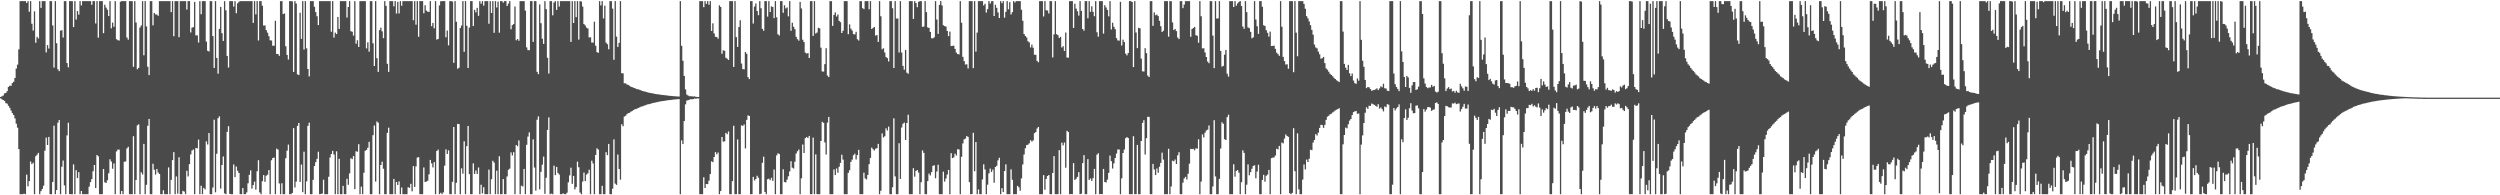 <?xml version="1.0" encoding="UTF-8"?>
<svg xmlns="http://www.w3.org/2000/svg" width="1920" height="150">
  <path d="M0 74.499h1v1.000H0zM1 73.918h1v2.348H1zM2 73.373h1v3.461H2zM3 71.720h1v5.808H3zM4 71.372h1v7.819H4zM5 70.035h1v9.604H5zM6 66.764h1v14.475H6zM7 65.833h1v16.949H7zM8 65.913h1v18.996H8zM9 63.818h1v23.055H9zM10 62.790h1v25.566H10zM11 59.911h1v31.021H11zM12 52.669h1v42.327H12zM13 49.683h1v48.369H13zM14 37.907h1v76.591H14zM15 0.859h1v148.283H15zM16 0.859h1v148.283H16zM17 0.859h1v148.283H17zM18 0.859h1v147.857H18zM19 0.859h1v148.283H19zM20 2.262h1v131.893H20zM21 0.859h1v142.257H21zM22 8.987h1v130.084H22zM23 0.859h1v123.188H23zM24 18.230h1v107.833H24zM25 23.425h1v101.551H25zM26 8.708h1v140.433H26zM27 32.833h1v87.148H27zM28 28.337h1v90.468H28zM29 29.584h1v87.830H29zM30 0.859h1v148.283H30zM31 6.036h1v140.765H31zM32 0.859h1v144.235H32zM33 0.859h1v141.751H33zM34 0.859h1v114.852H34zM35 40.233h1v65.459H35zM36 34.649h1v76.693H36zM37 37.258h1v67.891H37zM38 0.859h1v148.283H38zM39 0.859h1v148.283H39zM40 19.570h1v120.175H40zM41 51.913h1v44.588H41zM42 0.859h1v148.283H42zM43 33.181h1v112.808H43zM44 53.175h1v41.047H44zM45 54.625h1v37.577H45zM46 23.563h1v125.578H46zM47 23.204h1v104.829H47zM48 28.818h1v94.453H48zM49 0.859h1v141.543H49zM50 0.859h1v148.283H50zM51 48.423h1v55.543H51zM52 51.694h1v42.554H52zM53 0.859h1v148.224H53zM54 0.859h1v148.281H54zM55 0.862h1v148.280H55zM56 20.793h1v105.441H56zM57 0.859h1v148.283H57zM58 15.022h1v115.681H58zM59 8.516h1v128.287H59zM60 11.260h1v120.956H60zM61 0.859h1v148.283H61zM62 4.203h1v142.542H62zM63 0.859h1v148.283H63zM64 0.859h1v148.283H64zM65 0.859h1v148.283H65zM66 0.859h1v148.283H66zM67 0.859h1v148.283H67zM68 0.859h1v142.527H68zM69 0.859h1v139.077H69zM70 3.701h1v133.895H70zM71 0.859h1v130.676H71zM72 0.859h1v125.855H72zM73 18.030h1v126.380H73zM74 0.859h1v118.192H74zM75 28.917h1v91.164H75zM76 0.859h1v148.283H76zM77 0.859h1v148.283H77zM78 0.861h1v148.280H78zM79 25.499h1v104.275H79zM80 3.624h1v136.395H80zM81 5.836h1v134.672H81zM82 7.458h1v130.987H82zM83 12.355h1v120.732H83zM84 0.859h1v121.443H84zM85 21.734h1v102.392H85zM86 17.358h1v112.225H86zM87 20.551h1v105.001H87zM88 0.859h1v148.283H88zM89 30.117h1v86.180H89zM90 30.873h1v84.014H90zM91 31.115h1v83.762H91zM92 1.307h1v147.835H92zM93 0.859h1v145.837H93zM94 0.859h1v148.283H94zM95 0.859h1v123.344H95zM96 0.859h1v123.122H96zM97 28.812h1v85.233H97zM98 30.483h1v82.270H98zM99 0.859h1v148.283H99zM100 0.859h1v148.283H100zM101 0.903h1v148.238H101zM102 51.314h1v53.282H102zM103 0.859h1v148.283H103zM104 17.312h1v120.905H104zM105 53.198h1v43.052H105zM106 52.100h1v43.411H106zM107 21.147h1v127.994H107zM108 19.582h1v112.784H108zM109 0.859h1v133.125H109zM110 42.440h1v68.075H110zM111 0.859h1v148.283H111zM112 20.258h1v121.693H112zM113 51.234h1v45.373H113zM114 57.680h1v33.650H114zM115 0.859h1v148.283H115zM116 0.859h1v148.283H116zM117 19.436h1v106.296H117zM118 9.916h1v120.435H118zM119 11.097h1v122.931H119zM120 11.168h1v118.602H120zM121 12.123h1v120.357H121zM122 0.859h1v132.780H122zM123 0.859h1v148.283H123zM124 0.859h1v148.283H124zM125 0.859h1v145.286H125zM126 0.859h1v148.283H126zM127 0.859h1v148.283H127zM128 0.859h1v148.283H128zM129 0.859h1v127.722H129zM130 0.859h1v148.283H130zM131 9.310h1v128.820H131zM132 0.859h1v122.104H132zM133 27.816h1v89.027H133zM134 0.859h1v148.283H134zM135 0.859h1v134.658H135zM136 0.859h1v147.896H136zM137 28.571h1v92.232H137zM138 0.859h1v148.283H138zM139 0.859h1v148.283H139zM140 0.859h1v145.739H140zM141 0.859h1v146.301H141zM142 0.859h1v148.283H142zM143 7.322h1v123.871H143zM144 0.859h1v134.663H144zM145 0.859h1v125.187H145zM146 24.953h1v93.617H146zM147 21.263h1v94.291H147zM148 20.859h1v93.979H148zM149 1.488h1v147.653H149zM150 27.204h1v86.408H150zM151 27.111h1v86.860H151zM152 32.645h1v74.562H152zM153 0.859h1v148.283H153zM154 10.932h1v131.714H154zM155 0.859h1v148.283H155zM156 0.859h1v143.409H156zM157 0.859h1v144.566H157zM158 31.936h1v76.663H158zM159 39.029h1v71.895H159zM160 39.502h1v62.690H160zM161 0.859h1v148.283H161zM162 0.859h1v148.283H162zM163 27.679h1v116.333H163zM164 52.190h1v39.781H164zM165 0.859h1v146.853H165zM166 44.484h1v73.587H166zM167 56.595h1v34.167H167zM168 22.175h1v67.166H168zM169 5.295h1v139.533H169zM170 25.513h1v101.198H170zM171 31.462h1v88.683H171zM172 0.859h1v147.693H172zM173 7.943h1v141.199H173zM174 42.936h1v58.329H174zM175 51.842h1v45.086H175zM176 0.859h1v148.041H176zM177 0.859h1v148.283H177zM178 0.859h1v148.283H178zM179 5.075h1v121.222H179zM180 0.859h1v135.195H180zM181 10.142h1v117.756H181zM182 2.543h1v128.596H182zM183 1.389h1v131.458H183zM184 0.859h1v148.283H184zM185 0.859h1v148.283H185zM186 0.859h1v143.556H186zM187 0.859h1v148.283H187zM188 0.859h1v148.283H188zM189 0.859h1v146.889H189zM190 0.859h1v139.933H190zM191 0.859h1v133.373H191zM192 0.859h1v129.974H192zM193 0.859h1v144.035H193zM194 17.564h1v124.571H194zM195 0.859h1v138.617H195zM196 10.997h1v134.620H196zM197 0.859h1v130.699H197zM198 31.093h1v91.929H198zM199 0.859h1v146.906H199zM200 0.859h1v148.283H200zM201 4.381h1v134.773H201zM202 19.599h1v114.827H202zM203 19.578h1v120.030H203zM204 23.133h1v111.820H204zM205 25.068h1v109.066H205zM206 27.818h1v102.805H206zM207 30.946h1v118.195H207zM208 31.142h1v91.966H208zM209 35.131h1v86.220H209zM210 35.099h1v85.927H210zM211 15.968h1v133.173H211zM212 41.440h1v72.733H212zM213 41.477h1v73.391H213zM214 42.839h1v98.046H214zM215 0.859h1v148.283H215zM216 0.859h1v139.875H216zM217 10.819h1v138.322H217zM218 10.320h1v138.821H218zM219 35.549h1v85.960H219zM220 42.204h1v73.506H220zM221 45.721h1v65.319H221zM222 0.859h1v148.283H222zM223 0.859h1v148.283H223zM224 1.079h1v147.078H224zM225 55.238h1v43.144H225zM226 0.859h1v143.113H226zM227 2.709h1v136.778H227zM228 57.069h1v39.639H228zM229 57.626h1v36.791H229zM230 9.766h1v129.937H230zM231 29.838h1v96.537H231zM232 0.859h1v146.766H232zM233 38.058h1v78.413H233zM234 0.859h1v148.283H234zM235 37.128h1v102.201H235zM236 52.979h1v43.685H236zM237 58.692h1v35.513H237zM238 0.859h1v148.283H238zM239 0.859h1v148.283H239zM240 0.859h1v137.276H240zM241 5.176h1v122.357H241zM242 9.329h1v115.264H242zM243 12.480h1v109.555H243zM244 19.234h1v97.279H244zM245 0.859h1v148.283H245zM246 0.859h1v148.071H246zM247 0.859h1v147.839H247zM248 0.859h1v137.199H248zM249 0.859h1v148.283H249zM250 0.859h1v148.283H250zM251 0.859h1v148.283H251zM252 0.859h1v134.893H252zM253 0.859h1v120.091H253zM254 24.364h1v93.896H254zM255 0.859h1v115.020H255zM256 28.853h1v89.811H256zM257 25.013h1v124.129H257zM258 26.173h1v90.030H258zM259 13.022h1v136.119H259zM260 22.206h1v99.771H260zM261 0.859h1v148.283H261zM262 0.859h1v148.283H262zM263 0.859h1v141.893H263zM264 0.859h1v148.283H264zM265 0.859h1v148.283H265zM266 13.467h1v123.853H266zM267 5.361h1v136.582H267zM268 0.859h1v132.301H268zM269 23.957h1v97.611H269zM270 24.379h1v97.843H270zM271 27.322h1v92.542H271zM272 0.859h1v144.370H272zM273 33.564h1v82.610H273zM274 30.943h1v85.613H274zM275 36.063h1v74.689H275zM276 0.859h1v148.283H276zM277 0.859h1v142.490H277zM278 0.859h1v148.283H278zM279 0.859h1v131.778H279zM280 0.859h1v114.967H280zM281 37.189h1v77.933H281zM282 32.509h1v80.967H282zM283 39.679h1v69.262H283zM284 0.859h1v148.283H284zM285 0.859h1v148.283H285zM286 33.235h1v70.585H286zM287 50.709h1v45.678H287zM288 0.859h1v138.631H288zM289 44.703h1v48.565H289zM290 55.201h1v39.038H290zM291 23.128h1v126.014H291zM292 21.240h1v105.482H292zM293 24.073h1v100.080H293zM294 29.306h1v100.265H294zM295 0.859h1v148.283H295zM296 4.522h1v144.619H296zM297 48.990h1v53.072H297zM298 55.171h1v42.897H298zM299 0.859h1v148.283H299zM300 0.859h1v148.283H300zM301 0.859h1v148.283H301zM302 4.855h1v132.571H302zM303 0.859h1v148.283H303zM304 10.396h1v129.347H304zM305 1.360h1v140.683H305zM306 10.325h1v128.996H306zM307 0.859h1v148.283H307zM308 4.394h1v139.638H308zM309 0.859h1v148.283H309zM310 0.859h1v148.283H310zM311 0.859h1v148.283H311zM312 0.859h1v148.283H312zM313 0.859h1v142.918H313zM314 0.859h1v143.439H314zM315 0.859h1v140.292H315zM316 0.859h1v146.108H316zM317 15.529h1v112.012H317zM318 0.859h1v142.726H318zM319 18.949h1v108.838H319zM320 0.859h1v120.168H320zM321 28.283h1v92.391H321zM322 0.859h1v148.283H322zM323 0.859h1v148.283H323zM324 0.859h1v148.283H324zM325 10.167h1v118.458H325zM326 4.036h1v135.726H326zM327 8.167h1v131.267H327zM328 8.957h1v129.865H328zM329 9.130h1v124.780H329zM330 0.859h1v121.978H330zM331 20.124h1v105.362H331zM332 17.601h1v110.952H332zM333 21.744h1v102.756H333zM334 0.859h1v148.283H334zM335 30.421h1v85.550H335zM336 29.895h1v84.999H336zM337 4.152h1v144.990H337zM338 0.966h1v147.116H338zM339 0.859h1v148.283H339zM340 0.859h1v146.892H340zM341 0.859h1v126.396H341zM342 28.615h1v86.057H342zM343 23.425h1v94.819H343zM344 34.803h1v80.639H344zM345 0.859h1v148.283H345zM346 0.859h1v148.283H346zM347 1.162h1v138.525H347zM348 48.256h1v49.283H348zM349 0.859h1v148.283H349zM350 16.676h1v123.646H350zM351 52.783h1v42.366H351zM352 52.043h1v43.295H352zM353 21.542h1v127.600H353zM354 19.602h1v109.677H354zM355 0.859h1v132.537H355zM356 39.783h1v68.734H356zM357 0.859h1v148.283H357zM358 19.815h1v92.396H358zM359 52.227h1v44.551H359zM360 21.170h1v112.588H360zM361 0.859h1v148.283H361zM362 0.859h1v148.283H362zM363 20.011h1v105.471H363zM364 7.522h1v126.035H364zM365 9.489h1v121.438H365zM366 6.025h1v127.537H366zM367 12.110h1v116.505H367zM368 0.859h1v148.283H368zM369 2.881h1v139.001H369zM370 0.859h1v147.674H370zM371 4.349h1v139.459H371zM372 0.859h1v148.283H372zM373 0.859h1v148.283H373zM374 0.859h1v148.283H374zM375 18.250h1v112.002H375zM376 0.859h1v148.283H376zM377 9.963h1v127.644H377zM378 0.859h1v122.592H378zM379 25.171h1v99.689H379zM380 0.859h1v148.283H380zM381 5.752h1v125.310H381zM382 1.255h1v147.886H382zM383 25.077h1v94.943H383zM384 0.859h1v148.283H384zM385 0.859h1v148.283H385zM386 1.973h1v135.573H386zM387 0.859h1v148.283H387zM388 0.859h1v148.283H388zM389 4.622h1v130.910H389zM390 2.762h1v127.658H390zM391 0.859h1v128.644H391zM392 22.485h1v94.551H392zM393 19.307h1v100.111H393zM394 18.466h1v98.405H394zM395 4.963h1v144.178H395zM396 30.911h1v80.521H396zM397 29.958h1v82.313H397zM398 31.260h1v76.580H398zM399 0.859h1v148.283H399zM400 0.859h1v141.755H400zM401 0.859h1v142.336H401zM402 0.859h1v128.884H402zM403 8.118h1v141.024H403zM404 36.415h1v74.805H404zM405 38.484h1v66.447H405zM406 38.560h1v63.145H406zM407 0.859h1v148.283H407zM408 0.859h1v148.283H408zM409 32.162h1v74.912H409zM410 0.859h1v127.798H410zM411 0.859h1v145.532H411zM412 55.144h1v36.812H412zM413 56.919h1v32.475H413zM414 3.365h1v142.061H414zM415 17.836h1v114.109H415zM416 29.749h1v96.728H416zM417 33.679h1v86.611H417zM418 0.859h1v147.978H418zM419 6.996h1v129.521H419zM420 44.371h1v55.405H420zM421 56.492h1v33.683H421zM422 0.859h1v148.283H422zM423 0.859h1v147.809H423zM424 11.779h1v137.363H424zM425 1.926h1v125.320H425zM426 0.859h1v133.626H426zM427 7.597h1v120.631H427zM428 0.859h1v131.948H428zM429 5.080h1v128.990H429zM430 0.859h1v148.283H430zM431 0.859h1v148.283H431zM432 0.859h1v147.611H432zM433 0.859h1v148.227H433zM434 0.859h1v148.283H434zM435 0.859h1v147.118H435zM436 0.859h1v139.164H436zM437 0.859h1v133.873H437zM438 32.167h1v96.619H438zM439 0.859h1v140.367H439zM440 17.687h1v117.439H440zM441 0.859h1v144.613H441zM442 13.137h1v130.543H442zM443 0.859h1v123.290H443zM444 30.393h1v98.054H444zM445 0.859h1v146.994H445zM446 1.234h1v147.908H446zM447 5.086h1v134.377H447zM448 18.491h1v114.001H448zM449 19.563h1v119.560H449zM450 21.265h1v112.813H450zM451 21.925h1v111.217H451zM452 28.738h1v101.619H452zM453 28.613h1v120.529H453zM454 32.684h1v90.732H454zM455 32.735h1v92.750H455zM456 16.632h1v132.509H456zM457 35.116h1v83.883H457zM458 40.044h1v73.884H458zM459 40.572h1v74.308H459zM460 0.859h1v148.283H460zM461 4.162h1v144.979H461zM462 0.859h1v141.834H462zM463 14.173h1v134.968H463zM464 4.366h1v144.775H464zM465 32.738h1v84.131H465zM466 33.955h1v85.193H466zM467 37.842h1v72.712H467zM468 0.859h1v148.283H468zM469 0.859h1v148.283H469zM470 6.581h1v138.296H470zM471 45.931h1v61.118H471zM472 0.859h1v140.137H472zM473 28.105h1v113.856H473zM474 36.062h1v82.618H474zM475 32.922h1v96.820H475zM476 0.859h1v137.120H476zM477 56.199h1v39.244H477zM478 56.321h1v40.670H478zM479 63.937h1v25.603H479zM480 64.014h1v24.895H480zM481 64.861h1v22.858H481zM482 65.186h1v21.686H482zM483 65.868h1v20.784H483zM484 66.588h1v19.249H484zM485 66.878h1v18.427H485zM486 67.402h1v17.126H486zM487 67.649h1v16.343H487zM488 68.200h1v15.526H488zM489 68.560h1v14.696H489zM490 68.624h1v14.201H490zM491 69.110h1v13.214H491zM492 69.490h1v12.352H492zM493 69.900h1v11.782H493zM494 70.156h1v11.119H494zM495 70.355h1v10.492H495zM496 70.665h1v9.821H496zM497 70.953h1v9.185H497zM498 71.227h1v8.762H498zM499 71.428h1v8.295H499zM500 71.547h1v7.842H500zM501 71.779h1v7.344H501zM502 71.991h1v6.844H502zM503 72.175h1v6.551H503zM504 72.343h1v6.112H504zM505 72.442h1v5.789H505zM506 72.592h1v5.419H506zM507 72.740h1v5.081H507zM508 72.887h1v4.773H508zM509 73.013h1v4.557H509zM510 73.115h1v4.290H510zM511 73.227h1v3.999H511zM512 73.362h1v3.699H512zM513 73.492h1v3.420H513zM514 73.607h1v3.237H514zM515 73.697h1v3.008H515zM516 73.767h1v2.808H516zM517 73.856h1v2.603H517zM518 73.943h1v2.410H518zM519 74.028h1v2.265H519zM520 74.107h1v2.084H520zM521 74.143h1v1.943H521zM522 0.859h1v148.283H522zM523 35.160h1v72.604H523zM524 46.663h1v63.986H524zM525 58.305h1v34.678H525zM526 68.673h1v11.442H526zM527 72.654h1v4.594H527zM528 73.347h1v3.542H528zM529 73.948h1v2.617H529zM530 73.870h1v2.313H530zM531 73.982h1v2.305H531zM532 74.139h1v1.967H532zM533 73.971h1v1.696H533zM534 74.385h1v1.439H534zM535 74.440h1v1.133H535zM536 74.478h1v1.161H536zM537 0.859h1v148.283H537zM538 0.859h1v148.283H538zM539 0.859h1v148.283H539zM540 5.505h1v130.629H540zM541 0.859h1v143.535H541zM542 2.995h1v138.296H542zM543 0.859h1v140.574H543zM544 3.680h1v135.058H544zM545 0.859h1v132.848H545zM546 23.768h1v100.139H546zM547 17.931h1v106.567H547zM548 25.678h1v94.918H548zM549 28.266h1v88.596H549zM550 28.441h1v90.067H550zM551 29.706h1v87.441H551zM552 4.101h1v145.041H552zM553 5.329h1v141.414H553zM554 41.270h1v63.942H554zM555 38.635h1v70.187H555zM556 38.966h1v69.600H556zM557 44.343h1v57.706H557zM558 45.124h1v57.934H558zM559 46.010h1v54.943H559zM560 0.859h1v148.283H560zM561 0.859h1v148.283H561zM562 0.862h1v138.238H562zM563 51.388h1v45.154H563zM564 0.859h1v148.283H564zM565 28.525h1v120.617H565zM566 36.047h1v71.055H566zM567 20.773h1v128.369H567zM568 15.574h1v133.568H568zM569 48.773h1v47.469H569zM570 53.063h1v43.648H570zM571 53.257h1v42.358H571zM572 39.929h1v74.022H572zM573 41.315h1v50.767H573zM574 59.234h1v29.371H574zM575 60.729h1v28.376H575zM576 0.859h1v148.283H576zM577 0.859h1v148.283H577zM578 18.065h1v117.753H578zM579 5.014h1v133.638H579zM580 2.643h1v134.849H580zM581 8.486h1v126.499H581zM582 11.696h1v124.794H582zM583 0.859h1v148.283H583zM584 6.359h1v142.405H584zM585 22.177h1v102.843H585zM586 23.595h1v96.706H586zM587 0.859h1v146.528H587zM588 0.859h1v148.283H588zM589 12.750h1v124.938H589zM590 0.859h1v136.333H590zM591 9.215h1v129.084H591zM592 4.840h1v131.728H592zM593 5.391h1v133.513H593zM594 13.918h1v116.262H594zM595 0.859h1v148.283H595zM596 13.247h1v106.075H596zM597 26.328h1v91.394H597zM598 27.273h1v91.070H598zM599 0.859h1v148.283H599zM600 0.859h1v148.283H600zM601 9.815h1v120.250H601zM602 4.033h1v135.745H602zM603 6.505h1v133.629H603zM604 5.739h1v132.173H604zM605 12.521h1v122.834H605zM606 0.859h1v130.790H606zM607 23.665h1v100.149H607zM608 17.475h1v111.317H608zM609 20.542h1v108.878H609zM610 22.436h1v101.710H610zM611 28.246h1v89.658H611zM612 30.105h1v86.075H612zM613 31.231h1v83.589H613zM614 1.411h1v147.731H614zM615 6.509h1v130.443H615zM616 30.511h1v80.474H616zM617 32.297h1v85.189H617zM618 40.378h1v65.720H618zM619 41.162h1v64.068H619zM620 40.722h1v65.322H620zM621 44.563h1v59.811H621zM622 0.859h1v148.283H622zM623 0.859h1v148.283H623zM624 27.599h1v78.091H624zM625 0.859h1v148.283H625zM626 25.761h1v92.795H626zM627 24.978h1v124.164H627zM628 21.363h1v127.778H628zM629 21.761h1v127.380H629zM630 36.618h1v71.664H630zM631 54.863h1v38.670H631zM632 54.994h1v39.371H632zM633 49.254h1v60.111H633zM634 37.020h1v81.688H634zM635 58.023h1v36.151H635zM636 59.166h1v30.621H636zM637 0.859h1v148.283H637zM638 0.859h1v148.283H638zM639 19.853h1v129.288H639zM640 11.457h1v118.698H640zM641 9.538h1v124.920H641zM642 12.699h1v116.688H642zM643 11.177h1v121.498H643zM644 16.045h1v111.991H644zM645 17.026h1v108.056H645zM646 25.366h1v93.468H646zM647 23.594h1v98.954H647zM648 0.859h1v148.283H648zM649 0.859h1v148.283H649zM650 0.859h1v148.283H650zM651 26.272h1v106.485H651zM652 18.750h1v111.978H652zM653 22.031h1v102.301H653zM654 23.511h1v99.055H654zM655 26.199h1v92.999H655zM656 26.398h1v91.680H656zM657 24.405h1v98.052H657zM658 30.096h1v88.955H658zM659 31.148h1v83.936H659zM660 0.859h1v148.283H660zM661 0.859h1v148.283H661zM662 6.225h1v142.917H662zM663 7.026h1v125.595H663zM664 0.859h1v136.148H664zM665 0.859h1v136.968H665zM666 0.859h1v133.513H666zM667 7.091h1v119.025H667zM668 0.859h1v120.441H668zM669 22.283h1v91.066H669zM670 21.451h1v93.124H670zM671 20.699h1v94.895H671zM672 27.348h1v86.881H672zM673 26.945h1v86.805H673zM674 32.226h1v78.271H674zM675 0.859h1v148.283H675zM676 12.481h1v134.017H676zM677 37.838h1v64.620H677zM678 37.072h1v68.509H678zM679 40.288h1v64.354H679zM680 43.815h1v54.730H680zM681 44.644h1v55.541H681zM682 47.227h1v49.994H682zM683 0.859h1v148.283H683zM684 0.859h1v148.283H684zM685 6.304h1v137.533H685zM686 52.249h1v38.646H686zM687 0.859h1v134.607H687zM688 14.297h1v134.844H688zM689 14.162h1v134.980H689zM690 40.349h1v69.697H690zM691 0.859h1v136.544H691zM692 40.329h1v57.618H692zM693 50.585h1v44.499H693zM694 53.497h1v40.657H694zM695 38.368h1v69.164H695zM696 55.810h1v38.637H696zM697 56.624h1v31.507H697zM698 0.859h1v148.283H698zM699 0.859h1v148.283H699zM700 0.859h1v148.283H700zM701 14.525h1v114.661H701zM702 0.859h1v134.800H702zM703 2.366h1v128.907H703zM704 5.506h1v125.070H704zM705 1.450h1v131.096H705zM706 0.859h1v148.283H706zM707 0.859h1v139.082H707zM708 20.587h1v94.895H708zM709 20.384h1v97.006H709zM710 0.859h1v148.283H710zM711 9.336h1v139.805H711zM712 21.032h1v118.092H712zM713 21.437h1v111.875H713zM714 24.541h1v110.177H714zM715 29.402h1v102.787H715zM716 29.448h1v97.951H716zM717 28.696h1v98.170H717zM718 0.859h1v136.052H718zM719 14.996h1v116.747H719zM720 26.002h1v100.497H720zM721 3.720h1v145.422H721zM722 0.859h1v148.283H722zM723 4.169h1v144.972H723zM724 19.405h1v112.419H724zM725 20.006h1v119.448H725zM726 20.430h1v116.675H726zM727 23.753h1v110.304H727zM728 27.745h1v102.746H728zM729 24.263h1v124.878H729zM730 35.400h1v82.273H730zM731 35.214h1v86.247H731zM732 35.097h1v85.774H732zM733 37.543h1v80.478H733zM734 40.404h1v79.058H734zM735 41.505h1v73.108H735zM736 41.781h1v73.027H736zM737 0.859h1v148.283H737zM738 17.454h1v102.953H738zM739 43.685h1v66.446H739zM740 46.962h1v60.051H740zM741 49.574h1v56.891H741zM742 49.350h1v55.092H742zM743 52.592h1v52.549H743zM744 0.859h1v139.023H744zM745 0.859h1v148.283H745zM746 0.859h1v148.185H746zM747 52.337h1v49.675H747zM748 0.859h1v130.698H748zM749 39.654h1v69.468H749zM750 25.052h1v124.090H750zM751 0.859h1v144.627H751zM752 0.859h1v148.283H752zM753 0.859h1v148.283H753zM754 0.859h1v136.976H754zM755 4.212h1v121.999H755zM756 2.914h1v127.227H756zM757 9.695h1v139.446H757zM758 7.000h1v134.819H758zM759 0.859h1v132.289H759zM760 2.776h1v126.702H760zM761 0.985h1v131.067H761zM762 0.859h1v129.405H762zM763 12.286h1v128.044H763zM764 3.679h1v124.554H764zM765 6.035h1v121.313H765zM766 9.539h1v113.599H766zM767 13.819h1v107.314H767zM768 0.859h1v148.283H768zM769 2.453h1v142.101H769zM770 0.859h1v146.658H770zM771 13.569h1v117.796H771zM772 9.079h1v117.154H772zM773 0.859h1v148.283H773zM774 7.150h1v141.991H774zM775 1.659h1v147.482H775zM776 11.108h1v118.960H776zM777 9.320h1v128.749H777zM778 0.859h1v148.283H778zM779 1.884h1v147.257H779zM780 0.859h1v148.283H780zM781 0.859h1v141.901H781zM782 0.859h1v142.953H782zM783 0.859h1v145.558H783zM784 7.474h1v129.530H784zM785 15.935h1v110.363H785zM786 26.092h1v92.564H786zM787 27.586h1v86.289H787zM788 28.753h1v82.702H788zM789 31.704h1v79.401H789zM790 32.554h1v77.507H790zM791 36.440h1v71.226H791zM792 34.240h1v74.530H792zM793 36.650h1v71.171H793zM794 41.986h1v60.320H794zM795 42.138h1v59.305H795zM796 46.770h1v51.894H796zM797 47.837h1v49.632H797zM798 0.859h1v148.283H798zM799 0.859h1v148.283H799zM800 0.859h1v148.283H800zM801 12.645h1v121.874H801zM802 0.859h1v144.834H802zM803 7.867h1v129.531H803zM804 8.074h1v127.105H804zM805 10.351h1v124.073H805zM806 0.859h1v148.283H806zM807 0.859h1v148.283H807zM808 44.061h1v88.809H808zM809 26.426h1v93.500H809zM810 0.859h1v148.283H810zM811 26.285h1v122.856H811zM812 27.012h1v122.129H812zM813 29.191h1v86.095H813zM814 28.250h1v120.891H814zM815 36.489h1v73.074H815zM816 35.480h1v76.207H816zM817 39.139h1v70.320H817zM818 24.966h1v103.851H818zM819 44.201h1v56.253H819zM820 44.278h1v57.133H820zM821 0.859h1v148.283H821zM822 0.859h1v148.123H822zM823 0.859h1v148.283H823zM824 21.430h1v103.871H824zM825 2.854h1v135.320H825zM826 6.611h1v130.635H826zM827 8.650h1v127.206H827zM828 11.957h1v120.219H828zM829 0.859h1v148.283H829zM830 8.332h1v140.447H830zM831 22.280h1v103.024H831zM832 23.541h1v95.616H832zM833 0.859h1v148.283H833zM834 0.859h1v148.283H834zM835 14.036h1v108.164H835zM836 0.859h1v137.324H836zM837 9.076h1v128.002H837zM838 4.875h1v134.027H838zM839 9.085h1v127.791H839zM840 12.430h1v117.264H840zM841 0.859h1v148.283H841zM842 24.769h1v94.030H842zM843 28.179h1v89.528H843zM844 0.859h1v148.283H844zM845 0.859h1v148.138H845zM846 0.864h1v148.277H846zM847 25.816h1v103.943H847zM848 4.018h1v135.784H848zM849 5.723h1v134.410H849zM850 7.614h1v130.309H850zM851 12.548h1v120.218H851zM852 0.859h1v118.643H852zM853 22.618h1v101.208H853zM854 17.435h1v112.004H854zM855 20.521h1v104.991H855zM856 22.419h1v98.974H856zM857 29.285h1v88.606H857zM858 31.036h1v83.784H858zM859 31.241h1v83.531H859zM860 1.394h1v147.748H860zM861 34.940h1v102.042H861zM862 30.488h1v86.991H862zM863 32.293h1v82.529H863zM864 41.141h1v64.992H864zM865 42.523h1v62.741H865zM866 40.733h1v65.304H866zM867 0.859h1v148.283H867zM868 0.859h1v148.283H868zM869 1.531h1v147.611H869zM870 51.498h1v53.087H870zM871 0.859h1v148.283H871zM872 24.991h1v124.150H872zM873 36.990h1v74.331H873zM874 21.363h1v127.778H874zM875 21.763h1v127.378H875zM876 45.066h1v63.217H876zM877 54.808h1v39.590H877zM878 54.922h1v37.379H878zM879 37.007h1v81.693H879zM880 40.788h1v65.347H880zM881 58.044h1v31.659H881zM882 59.174h1v30.615H882zM883 0.859h1v148.283H883zM884 0.859h1v148.283H884zM885 19.843h1v106.033H885zM886 9.523h1v120.640H886zM887 11.700h1v122.771H887zM888 11.180h1v118.213H888zM889 12.351h1v120.318H889zM890 16.029h1v112.017H890zM891 20.137h1v104.949H891zM892 24.586h1v92.646H892zM893 23.586h1v98.965H893zM894 0.859h1v148.283H894zM895 0.859h1v148.283H895zM896 0.859h1v148.283H896zM897 28.186h1v86.090H897zM898 0.859h1v148.283H898zM899 0.934h1v142.248H899zM900 17.202h1v106.206H900zM901 23.078h1v100.816H901zM902 22.199h1v100.316H902zM903 23.890h1v102.049H903zM904 28.822h1v90.491H904zM905 30.000h1v86.914H905zM906 0.859h1v148.283H906zM907 0.859h1v148.283H907zM908 6.234h1v134.031H908zM909 3.548h1v133.459H909zM910 0.859h1v134.975H910zM911 0.859h1v136.953H911zM912 0.859h1v132.580H912zM913 0.859h1v124.854H913zM914 28.271h1v86.046H914zM915 22.277h1v92.296H915zM916 21.451h1v92.885H916zM917 20.695h1v94.773H917zM918 27.072h1v86.865H918zM919 27.498h1v86.666H919zM920 32.809h1v74.123H920zM921 0.859h1v148.283H921zM922 12.479h1v126.960H922zM923 37.182h1v66.050H923zM924 37.077h1v68.505H924zM925 40.277h1v61.611H925zM926 43.791h1v56.402H926zM927 47.231h1v52.360H927zM928 48.544h1v47.801H928zM929 0.859h1v148.283H929zM930 0.859h1v148.283H930zM931 27.344h1v115.859H931zM932 52.306h1v39.988H932zM933 0.859h1v134.665H933zM934 14.258h1v134.883H934zM935 14.141h1v135.000H935zM936 0.859h1v136.525H936zM937 39.109h1v74.975H937zM938 51.125h1v42.802H938zM939 50.572h1v44.505H939zM940 41.977h1v64.906H940zM941 38.373h1v69.167H941zM942 56.614h1v33.332H942zM943 58.844h1v29.284H943zM944 0.859h1v148.283H944zM945 0.859h1v148.283H945zM946 0.859h1v148.283H946zM947 5.378h1v120.762H947zM948 0.859h1v134.811H948zM949 4.336h1v126.957H949zM950 2.621h1v127.963H950zM951 1.434h1v131.101H951zM952 0.859h1v148.283H952zM953 4.604h1v135.359H953zM954 20.391h1v95.084H954zM955 22.102h1v95.285H955zM956 0.859h1v148.283H956zM957 9.323h1v132.522H957zM958 21.028h1v105.231H958zM959 21.635h1v112.984H959zM960 24.498h1v107.700H960zM961 29.400h1v100.204H961zM962 28.675h1v98.744H962zM963 0.859h1v126.080H963zM964 15.004h1v121.907H964zM965 20.155h1v111.598H965zM966 26.000h1v100.503H966zM967 0.859h1v148.283H967zM968 0.859h1v148.283H968zM969 5.182h1v133.022H969zM970 19.401h1v114.824H970zM971 19.902h1v119.621H971zM972 23.213h1v111.792H972zM973 25.197h1v108.857H973zM974 28.105h1v102.392H974zM975 24.267h1v124.874H975zM976 35.398h1v86.064H976zM977 35.215h1v85.865H977zM978 35.098h1v85.774H978zM979 37.547h1v81.914H979zM980 40.404h1v73.811H980zM981 41.509h1v73.298H981zM982 42.927h1v69.128H982zM983 0.859h1v148.283H983zM984 20.538h1v88.949H984zM985 43.678h1v66.456H985zM986 46.970h1v59.490H986zM987 49.555h1v53.708H987zM988 49.353h1v55.092H988zM989 52.773h1v52.365H989zM990 0.859h1v147.541H990zM991 0.859h1v148.283H991zM992 0.859h1v147.271H992zM993 55.461h1v43.012H993zM994 0.859h1v130.608H994zM995 25.082h1v124.059H995zM996 43.204h1v59.185H996zM997 0.859h1v144.574H997zM998 0.859h1v148.283H998zM999 0.883h1v148.259H999zM1000 0.859h1v137.098H1000zM1001 3.022h1v123.302H1001zM1002 6.717h1v123.440H1002zM1003 12.391h1v110.160H1003zM1004 14.054h1v110.346H1004zM1005 16.431h1v105.481H1005zM1006 19.374h1v95.620H1006zM1007 22.951h1v92.380H1007zM1008 26.615h1v82.833H1008zM1009 34.183h1v73.357H1009zM1010 36.385h1v66.622H1010zM1011 37.109h1v66.959H1011zM1012 39.626h1v62.267H1012zM1013 41.690h1v56.552H1013zM1014 45.080h1v50.742H1014zM1015 44.716h1v51.374H1015zM1016 43.735h1v54.480H1016zM1017 48.473h1v47.421H1017zM1018 52.505h1v39.532H1018zM1019 53.564h1v36.015H1019zM1020 55.110h1v33.764H1020zM1021 56.682h1v31.126H1021zM1022 57.564h1v29.710H1022zM1023 58.509h1v27.845H1023zM1024 59.762h1v25.910H1024zM1025 60.651h1v24.124H1025zM1026 61.647h1v22.593H1026zM1027 62.333h1v21.419H1027zM1028 63.028h1v20.083H1028zM1029 0.859h1v148.283H1029zM1030 0.859h1v148.283H1030zM1031 24.268h1v86.556H1031zM1032 49.036h1v54.662H1032zM1033 51.945h1v46.032H1033zM1034 53.712h1v44.827H1034zM1035 49.817h1v45.641H1035zM1036 56.269h1v36.370H1036zM1037 58.472h1v32.929H1037zM1038 56.478h1v31.908H1038zM1039 61.845h1v24.292H1039zM1040 63.781h1v21.754H1040zM1041 64.412h1v20.762H1041zM1042 60.257h1v27.163H1042zM1043 61.972h1v25.239H1043zM1044 0.859h1v148.283H1044zM1045 30.549h1v80.524H1045zM1046 46.634h1v57.376H1046zM1047 51.327h1v43.131H1047zM1048 61.395h1v25.210H1048zM1049 67.688h1v14.730H1049zM1050 66.827h1v16.799H1050zM1051 67.070h1v14.119H1051zM1052 68.400h1v12.933H1052zM1053 69.729h1v9.771H1053zM1054 69.288h1v10.747H1054zM1055 69.037h1v11.507H1055zM1056 68.620h1v12.628H1056zM1057 67.814h1v14.169H1057zM1058 69.166h1v10.851H1058zM1059 67.898h1v15.507H1059zM1060 66.256h1v16.297H1060zM1061 67.033h1v16.833H1061zM1062 64.301h1v21.242H1062zM1063 67.765h1v13.989H1063zM1064 67.970h1v14.359H1064zM1065 69.625h1v10.331H1065zM1066 69.919h1v10.498H1066zM1067 0.859h1v148.283H1067zM1068 0.859h1v148.283H1068zM1069 0.859h1v140.980H1069zM1070 56.447h1v26.569H1070zM1071 64.674h1v20.140H1071zM1072 66.802h1v16.476H1072zM1073 68.278h1v13.915H1073zM1074 69.969h1v10.203H1074zM1075 0.859h1v148.283H1075zM1076 39.499h1v67.488H1076zM1077 47.571h1v61.633H1077zM1078 59.105h1v31.585H1078zM1079 66.792h1v17.229H1079zM1080 58.303h1v33.790H1080zM1081 59.494h1v30.936H1081zM1082 67.472h1v15.674H1082zM1083 71.247h1v7.994H1083zM1084 65.563h1v19.328H1084zM1085 63.063h1v23.945H1085zM1086 62.958h1v23.902H1086zM1087 69.106h1v12.070H1087zM1088 68.545h1v12.401H1088zM1089 66.543h1v16.697H1089zM1090 0.859h1v148.283H1090zM1091 0.859h1v148.283H1091zM1092 10.755h1v121.385H1092zM1093 60.134h1v23.642H1093zM1094 64.164h1v21.605H1094zM1095 66.773h1v17.364H1095zM1096 67.755h1v14.577H1096zM1097 67.234h1v14.957H1097zM1098 67.133h1v15.550H1098zM1099 65.159h1v19.990H1099zM1100 66.617h1v17.784H1100zM1101 66.008h1v17.903H1101zM1102 70.274h1v8.830H1102zM1103 71.073h1v7.498H1103zM1104 70.453h1v9.372H1104zM1105 0.859h1v148.283H1105zM1106 0.859h1v148.283H1106zM1107 40.844h1v68.518H1107zM1108 48.950h1v58.586H1108zM1109 60.167h1v28.964H1109zM1110 69.932h1v11.386H1110zM1111 68.019h1v13.590H1111zM1112 66.943h1v15.368H1112zM1113 68.434h1v14.224H1113zM1114 67.988h1v14.478H1114zM1115 70.244h1v9.151H1115zM1116 69.782h1v9.783H1116zM1117 71.216h1v7.639H1117zM1118 69.758h1v10.227H1118zM1119 70.976h1v8.653H1119zM1120 71.258h1v8.206H1120zM1121 64.361h1v21.310H1121zM1122 66.318h1v17.502H1122zM1123 67.843h1v14.127H1123zM1124 69.693h1v10.055H1124zM1125 66.391h1v16.994H1125zM1126 66.668h1v16.670H1126zM1127 69.841h1v10.456H1127zM1128 11.733h1v98.724H1128zM1129 0.859h1v148.283H1129zM1130 0.859h1v148.283H1130zM1131 51.010h1v63.948H1131zM1132 60.762h1v28.093H1132zM1133 62.434h1v28.081H1133zM1134 59.364h1v32.746H1134zM1135 59.842h1v29.912H1135zM1136 0.859h1v148.283H1136zM1137 30.598h1v107.060H1137zM1138 45.824h1v60.811H1138zM1139 41.823h1v59.517H1139zM1140 28.782h1v81.685H1140zM1141 49.246h1v49.063H1141zM1142 56.623h1v38.632H1142zM1143 61.483h1v29.835H1143zM1144 60.504h1v31.429H1144zM1145 62.465h1v21.820H1145zM1146 64.259h1v20.314H1146zM1147 64.991h1v18.587H1147zM1148 61.782h1v24.811H1148zM1149 61.417h1v27.651H1149zM1150 66.079h1v18.378H1150zM1151 67.680h1v14.678H1151zM1152 0.859h1v148.283H1152zM1153 0.861h1v148.281H1153zM1154 42.050h1v61.786H1154zM1155 60.955h1v29.176H1155zM1156 63.680h1v20.306H1156zM1157 63.734h1v23.634H1157zM1158 63.955h1v21.176H1158zM1159 64.338h1v20.924H1159zM1160 66.990h1v15.076H1160zM1161 67.033h1v15.341H1161zM1162 67.440h1v15.020H1162zM1163 66.235h1v17.357H1163zM1164 65.875h1v19.382H1164zM1165 62.587h1v25.391H1165zM1166 66.178h1v17.755H1166zM1167 0.859h1v148.283H1167zM1168 31.760h1v78.658H1168zM1169 45.468h1v67.847H1169zM1170 52.143h1v49.217H1170zM1171 63.589h1v23.606H1171zM1172 66.834h1v16.265H1172zM1173 67.900h1v15.117H1173zM1174 69.936h1v10.588H1174zM1175 69.195h1v11.576H1175zM1176 69.856h1v9.855H1176zM1177 68.435h1v13.315H1177zM1178 69.654h1v11.193H1178zM1179 67.514h1v14.392H1179zM1180 67.382h1v15.088H1180zM1181 70.748h1v8.731H1181zM1182 67.777h1v14.871H1182zM1183 60.635h1v28.520H1183zM1184 65.562h1v18.446H1184zM1185 62.513h1v24.015H1185zM1186 64.905h1v19.826H1186zM1187 66.745h1v16.294H1187zM1188 66.339h1v17.506H1188zM1189 68.917h1v11.476H1189zM1190 0.859h1v148.283H1190zM1191 0.859h1v148.283H1191zM1192 22.747h1v117.972H1192zM1193 66.645h1v16.088H1193zM1194 69.472h1v14.033H1194zM1195 70.805h1v8.423H1195zM1196 64.517h1v20.693H1196zM1197 62.311h1v24.860H1197zM1198 0.859h1v148.283H1198zM1199 40.736h1v67.412H1199zM1200 49.096h1v61.682H1200zM1201 56.364h1v38.827H1201zM1202 66.659h1v19.242H1202zM1203 67.219h1v16.306H1203zM1204 64.879h1v20.832H1204zM1205 63.032h1v23.687H1205zM1206 67.368h1v15.103H1206zM1207 67.927h1v13.892H1207zM1208 65.710h1v18.737H1208zM1209 65.620h1v18.749H1209zM1210 64.999h1v19.727H1210zM1211 68.588h1v12.833H1211zM1212 68.013h1v14.462H1212zM1213 0.859h1v144.300H1213zM1214 1.229h1v147.913H1214zM1215 32.113h1v98.990H1215zM1216 62.036h1v23.384H1216zM1217 62.147h1v24.522H1217zM1218 64.847h1v19.606H1218zM1219 66.933h1v15.725H1219zM1220 68.606h1v12.734H1220zM1221 62.434h1v23.784H1221zM1222 64.493h1v20.987H1222zM1223 67.788h1v15.149H1223zM1224 69.662h1v11.805H1224zM1225 68.446h1v14.985H1225zM1226 68.645h1v12.766H1226zM1227 66.904h1v16.129H1227zM1228 0.859h1v148.283H1228zM1229 3.541h1v134.475H1229zM1230 43.253h1v67.612H1230zM1231 45.617h1v51.684H1231zM1232 63.969h1v20.111H1232zM1233 68.818h1v12.647H1233zM1234 67.453h1v15.218H1234zM1235 69.216h1v12.365H1235zM1236 69.423h1v11.915H1236zM1237 69.676h1v10.644H1237zM1238 68.649h1v13.354H1238zM1239 69.190h1v12.826H1239zM1240 71.131h1v8.290H1240zM1241 69.998h1v10.231H1241zM1242 70.582h1v8.736H1242zM1243 69.944h1v10.037H1243zM1244 66.316h1v16.908H1244zM1245 67.198h1v15.643H1245zM1246 65.666h1v18.596H1246zM1247 65.035h1v20.247H1247zM1248 68.487h1v12.795H1248zM1249 67.760h1v14.621H1249zM1250 66.050h1v17.743H1250zM1251 0.859h1v148.283H1251zM1252 0.859h1v148.212H1252zM1253 1.162h1v147.980H1253zM1254 56.952h1v50.354H1254zM1255 66.811h1v13.685H1255zM1256 68.489h1v12.866H1256zM1257 69.040h1v11.976H1257zM1258 70.723h1v8.636H1258zM1259 0.859h1v148.283H1259zM1260 21.482h1v115.577H1260zM1261 15.454h1v112.011H1261zM1262 22.031h1v93.964H1262zM1263 8.279h1v140.863H1263zM1264 0.859h1v141.078H1264zM1265 0.859h1v145.330H1265zM1266 18.497h1v119.953H1266zM1267 2.845h1v146.297H1267zM1268 59.509h1v28.823H1268zM1269 0.859h1v122.670H1269zM1270 57.119h1v34.706H1270zM1271 6.067h1v143.074H1271zM1272 0.859h1v128.391H1272zM1273 41.153h1v69.389H1273zM1274 0.859h1v132.780H1274zM1275 0.859h1v148.283H1275zM1276 0.859h1v148.283H1276zM1277 22.149h1v112.449H1277zM1278 4.804h1v144.338H1278zM1279 0.859h1v147.968H1279zM1280 14.809h1v116.851H1280zM1281 16.156h1v114.709H1281zM1282 16.474h1v111.317H1282zM1283 21.070h1v102.257H1283zM1284 24.471h1v97.681H1284zM1285 28.155h1v88.287H1285zM1286 30.470h1v84.185H1286zM1287 34.079h1v78.214H1287zM1288 36.578h1v74.084H1288zM1289 37.758h1v70.004H1289zM1290 0.859h1v148.283H1290zM1291 21.960h1v102.029H1291zM1292 25.774h1v101.968H1292zM1293 38.228h1v71.569H1293zM1294 44.782h1v56.956H1294zM1295 47.436h1v52.476H1295zM1296 49.388h1v48.284H1296zM1297 50.409h1v46.152H1297zM1298 52.121h1v43.164H1298zM1299 53.394h1v41.052H1299zM1300 54.548h1v38.504H1300zM1301 55.609h1v36.488H1301zM1302 57.091h1v33.964H1302zM1303 57.925h1v32.076H1303zM1304 58.677h1v30.953H1304zM1305 60.002h1v28.718H1305zM1306 60.617h1v27.360H1306zM1307 61.287h1v25.805H1307zM1308 61.918h1v24.614H1308zM1309 62.715h1v23.311H1309zM1310 63.145h1v22.242H1310zM1311 63.757h1v21.049H1311zM1312 64.247h1v20.053H1312zM1313 0.859h1v148.283H1313zM1314 0.859h1v148.283H1314zM1315 0.859h1v148.283H1315zM1316 5.339h1v133.429H1316zM1317 0.859h1v142.070H1317zM1318 5.416h1v135.395H1318zM1319 9.850h1v126.663H1319zM1320 0.859h1v131.164H1320zM1321 0.859h1v147.759H1321zM1322 3.120h1v146.022H1322zM1323 3.235h1v134.319H1323zM1324 0.859h1v121.924H1324zM1325 0.859h1v148.283H1325zM1326 0.859h1v145.398H1326zM1327 0.859h1v148.283H1327zM1328 0.859h1v141.016H1328zM1329 4.595h1v136.956H1329zM1330 8.889h1v130.612H1330zM1331 15.176h1v114.703H1331zM1332 6.767h1v142.375H1332zM1333 14.206h1v117.396H1333zM1334 31.082h1v83.279H1334zM1335 33.702h1v78.466H1335zM1336 0.859h1v148.281H1336zM1337 0.859h1v148.283H1337zM1338 8.666h1v140.475H1338zM1339 16.735h1v114.110H1339zM1340 11.758h1v120.021H1340zM1341 13.680h1v117.765H1341zM1342 15.383h1v115.528H1342zM1343 16.534h1v112.331H1343zM1344 16.920h1v110.459H1344zM1345 20.023h1v106.089H1345zM1346 22.681h1v99.324H1346zM1347 25.765h1v93.020H1347zM1348 29.813h1v87.123H1348zM1349 31.775h1v82.791H1349zM1350 33.958h1v77.638H1350zM1351 0.859h1v148.283H1351zM1352 16.747h1v132.394H1352zM1353 16.680h1v115.832H1353zM1354 20.214h1v100.344H1354zM1355 36.212h1v70.679H1355zM1356 44.649h1v58.909H1356zM1357 45.394h1v54.954H1357zM1358 46.472h1v52.621H1358zM1359 49.129h1v49.149H1359zM1360 50.570h1v46.413H1360zM1361 51.644h1v44.057H1361zM1362 53.086h1v41.704H1362zM1363 54.547h1v39.041H1363zM1364 55.341h1v37.386H1364zM1365 56.436h1v35.039H1365zM1366 57.217h1v33.300H1366zM1367 58.614h1v31.281H1367zM1368 59.365h1v29.357H1368zM1369 59.935h1v28.194H1369zM1370 61.000h1v26.623H1370zM1371 61.476h1v25.523H1371zM1372 62.053h1v24.224H1372zM1373 62.668h1v23.019H1373zM1374 0.859h1v148.283H1374zM1375 0.859h1v148.283H1375zM1376 0.859h1v148.283H1376zM1377 20.377h1v106.695H1377zM1378 11.439h1v120.904H1378zM1379 14.321h1v112.639H1379zM1380 17.337h1v106.628H1380zM1381 19.466h1v103.665H1381zM1382 0.859h1v144.080H1382zM1383 3.765h1v128.504H1383zM1384 12.495h1v120.410H1384zM1385 24.536h1v96.111H1385zM1386 0.859h1v135.881H1386zM1387 10.853h1v118.343H1387zM1388 20.927h1v103.910H1388zM1389 27.215h1v90.803H1389zM1390 3.968h1v145.173H1390zM1391 23.771h1v102.636H1391zM1392 23.364h1v97.190H1392zM1393 26.019h1v92.596H1393zM1394 29.330h1v86.902H1394zM1395 31.033h1v84.403H1395zM1396 31.608h1v82.694H1396zM1397 0.859h1v148.283H1397zM1398 0.859h1v148.283H1398zM1399 5.654h1v143.488H1399zM1400 16.124h1v106.654H1400zM1401 4.754h1v124.964H1401zM1402 5.167h1v124.892H1402zM1403 8.717h1v117.439H1403zM1404 10.662h1v112.338H1404zM1405 16.217h1v104.575H1405zM1406 18.925h1v97.863H1406zM1407 23.482h1v90.466H1407zM1408 26.926h1v84.544H1408zM1409 29.615h1v79.247H1409zM1410 32.530h1v73.955H1410zM1411 34.230h1v70.268H1411zM1412 37.772h1v65.204H1412zM1413 0.859h1v148.283H1413zM1414 20.686h1v98.701H1414zM1415 27.039h1v94.922H1415zM1416 36.523h1v68.243H1416zM1417 47.021h1v49.438H1417zM1418 49.082h1v45.098H1418zM1419 50.988h1v41.438H1419zM1420 52.655h1v39.014H1420zM1421 54.072h1v36.150H1421zM1422 55.321h1v33.800H1422zM1423 57.090h1v31.317H1423zM1424 57.956h1v29.489H1424zM1425 58.987h1v27.701H1425zM1426 59.805h1v25.987H1426zM1427 61.155h1v23.889H1427zM1428 62.012h1v22.324H1428zM1429 62.736h1v21.116H1429zM1430 63.385h1v20.117H1430zM1431 64.293h1v18.520H1431zM1432 64.964h1v17.250H1432zM1433 65.594h1v16.221H1433zM1434 66.064h1v15.274H1434zM1435 66.718h1v14.259H1435zM1436 0.859h1v148.283H1436zM1437 0.859h1v148.283H1437zM1438 15.981h1v110.569H1438zM1439 2.848h1v127.519H1439zM1440 2.909h1v127.381H1440zM1441 5.730h1v121.783H1441zM1442 8.140h1v117.751H1442zM1443 0.859h1v138.858H1443zM1444 0.859h1v140.266H1444zM1445 0.859h1v134.388H1445zM1446 7.840h1v122.226H1446zM1447 0.859h1v148.283H1447zM1448 4.849h1v137.306H1448zM1449 30.388h1v94.289H1449zM1450 27.425h1v98.701H1450zM1451 31.372h1v94.879H1451zM1452 32.538h1v92.191H1452zM1453 33.958h1v88.807H1453zM1454 36.008h1v84.999H1454zM1455 0.859h1v136.781H1455zM1456 15.796h1v111.331H1456zM1457 30.351h1v91.560H1457zM1458 33.881h1v89.044H1458zM1459 0.859h1v148.283H1459zM1460 0.859h1v148.283H1460zM1461 9.339h1v121.669H1461zM1462 27.221h1v104.421H1462zM1463 26.777h1v102.043H1463zM1464 27.322h1v102.598H1464zM1465 29.360h1v97.474H1465zM1466 30.988h1v93.522H1466zM1467 33.127h1v89.228H1467zM1468 36.331h1v83.228H1468zM1469 37.839h1v81.052H1469zM1470 40.335h1v76.816H1470zM1471 40.410h1v75.908H1471zM1472 42.437h1v70.588H1472zM1473 44.146h1v66.994H1473zM1474 9.303h1v139.839H1474zM1475 23.112h1v106.323H1475zM1476 25.448h1v98.993H1476zM1477 34.596h1v81.832H1477zM1478 45.872h1v59.622H1478zM1479 48.743h1v56.663H1479zM1480 49.119h1v55.686H1480zM1481 52.301h1v53.275H1481zM1482 49.624h1v52.797H1482zM1483 51.415h1v53.860H1483zM1484 49.687h1v57.788H1484zM1485 48.781h1v55.744H1485zM1486 48.308h1v59.822H1486zM1487 43.705h1v67.290H1487zM1488 38.425h1v76.764H1488zM1489 0.859h1v147.546H1489zM1490 53.654h1v46.330H1490zM1491 57.447h1v38.705H1491zM1492 57.359h1v35.097H1492zM1493 64.580h1v23.296H1493zM1494 65.363h1v22.179H1494zM1495 65.843h1v21.022H1495zM1496 66.023h1v20.204H1496zM1497 0.859h1v148.283H1497zM1498 0.859h1v148.283H1498zM1499 2.828h1v131.620H1499zM1500 61.074h1v23.791H1500zM1501 66.519h1v19.255H1501zM1502 68.037h1v15.699H1502zM1503 68.335h1v14.973H1503zM1504 68.726h1v14.324H1504zM1505 0.859h1v148.283H1505zM1506 33.888h1v76.343H1506zM1507 46.246h1v65.340H1507zM1508 54.682h1v33.241H1508zM1509 66.237h1v19.717H1509zM1510 70.032h1v11.744H1510zM1511 69.801h1v11.079H1511zM1512 70.661h1v9.841H1512zM1513 70.952h1v9.390H1513zM1514 71.146h1v8.715H1514zM1515 71.251h1v8.349H1515zM1516 71.429h1v7.786H1516zM1517 71.741h1v7.251H1517zM1518 72.120h1v6.578H1518zM1519 72.144h1v6.501H1519zM1520 0.859h1v148.283H1520zM1521 0.859h1v148.283H1521zM1522 0.859h1v148.283H1522zM1523 0.859h1v147.072H1523zM1524 0.859h1v148.283H1524zM1525 1.904h1v147.238H1525zM1526 0.859h1v142.175H1526zM1527 8.336h1v125.056H1527zM1528 0.859h1v124.435H1528zM1529 23.788h1v99.020H1529zM1530 22.835h1v100.069H1530zM1531 25.865h1v93.483H1531zM1532 7.735h1v141.406H1532zM1533 27.595h1v88.600H1533zM1534 30.652h1v85.088H1534zM1535 2.621h1v146.521H1535zM1536 0.859h1v148.283H1536zM1537 0.859h1v143.404H1537zM1538 0.859h1v148.283H1538zM1539 0.859h1v125.043H1539zM1540 36.789h1v68.826H1540zM1541 35.944h1v74.032H1541zM1542 36.223h1v72.715H1542zM1543 0.859h1v148.283H1543zM1544 0.859h1v148.283H1544zM1545 1.217h1v138.483H1545zM1546 48.054h1v49.655H1546zM1547 0.859h1v145.992H1547zM1548 11.146h1v130.819H1548zM1549 52.976h1v42.341H1549zM1550 54.563h1v38.031H1550zM1551 22.711h1v126.430H1551zM1552 20.770h1v108.596H1552zM1553 19.862h1v105.207H1553zM1554 35.537h1v89.206H1554zM1555 0.859h1v146.054H1555zM1556 15.189h1v107.145H1556zM1557 47.074h1v54.559H1557zM1558 60.048h1v30.499H1558zM1559 0.859h1v148.283H1559zM1560 0.859h1v148.283H1560zM1561 0.859h1v146.532H1561zM1562 0.859h1v148.283H1562zM1563 13.960h1v119.406H1563zM1564 1.357h1v140.677H1564zM1565 7.128h1v132.199H1565zM1566 0.859h1v148.283H1566zM1567 0.859h1v140.180H1567zM1568 0.859h1v148.283H1568zM1569 1.676h1v147.465H1569zM1570 0.859h1v148.283H1570zM1571 0.859h1v148.283H1571zM1572 0.859h1v148.283H1572zM1573 0.859h1v140.254H1573zM1574 0.859h1v143.425H1574zM1575 0.859h1v141.597H1575zM1576 0.859h1v146.097H1576zM1577 12.060h1v116.803H1577zM1578 0.859h1v142.707H1578zM1579 20.009h1v101.014H1579zM1580 0.859h1v118.809H1580zM1581 27.210h1v93.443H1581zM1582 0.859h1v148.283H1582zM1583 0.859h1v148.283H1583zM1584 8.356h1v122.446H1584zM1585 4.045h1v133.590H1585zM1586 9.381h1v130.365H1586zM1587 8.184h1v131.237H1587zM1588 9.143h1v129.664H1588zM1589 0.859h1v132.259H1589zM1590 20.523h1v102.923H1590zM1591 17.600h1v110.614H1591zM1592 21.595h1v106.954H1592zM1593 0.859h1v148.283H1593zM1594 32.139h1v83.862H1594zM1595 30.416h1v85.554H1595zM1596 29.896h1v85.117H1596zM1597 0.974h1v148.168H1597zM1598 6.004h1v133.480H1598zM1599 0.859h1v148.283H1599zM1600 0.859h1v140.991H1600zM1601 0.859h1v118.495H1601zM1602 23.424h1v94.815H1602zM1603 33.466h1v81.979H1603zM1604 38.358h1v72.219H1604zM1605 0.859h1v148.283H1605zM1606 0.859h1v148.283H1606zM1607 26.672h1v78.763H1607zM1608 0.859h1v148.283H1608zM1609 0.859h1v139.463H1609zM1610 45.385h1v49.376H1610zM1611 52.035h1v43.325H1611zM1612 38.646h1v110.496H1612zM1613 19.604h1v109.661H1613zM1614 0.859h1v132.540H1614zM1615 39.765h1v68.778H1615zM1616 0.859h1v148.227H1616zM1617 6.816h1v142.326H1617zM1618 51.759h1v51.891H1618zM1619 58.408h1v33.800H1619zM1620 0.859h1v147.781H1620zM1621 0.859h1v148.283H1621zM1622 17.022h1v132.119H1622zM1623 10.580h1v117.742H1623zM1624 7.484h1v126.096H1624zM1625 6.000h1v127.548H1625zM1626 10.787h1v119.623H1626zM1627 15.754h1v110.656H1627zM1628 0.859h1v148.283H1628zM1629 0.859h1v147.674H1629zM1630 0.859h1v143.160H1630zM1631 4.358h1v139.437H1631zM1632 0.859h1v148.283H1632zM1633 0.859h1v148.283H1633zM1634 0.859h1v132.323H1634zM1635 0.859h1v148.283H1635zM1636 5.947h1v143.194H1636zM1637 0.859h1v122.591H1637zM1638 26.863h1v92.658H1638zM1639 0.859h1v148.283H1639zM1640 0.859h1v148.283H1640zM1641 1.279h1v147.863H1641zM1642 25.057h1v97.392H1642zM1643 0.859h1v148.283H1643zM1644 0.859h1v148.283H1644zM1645 0.859h1v148.283H1645zM1646 0.859h1v141.135H1646zM1647 0.859h1v148.283H1647zM1648 2.529h1v136.510H1648zM1649 2.770h1v132.769H1649zM1650 6.030h1v124.386H1650zM1651 0.859h1v122.382H1651zM1652 19.264h1v100.154H1652zM1653 20.739h1v97.055H1653zM1654 18.460h1v97.972H1654zM1655 4.953h1v144.188H1655zM1656 30.782h1v81.502H1656zM1657 29.978h1v80.506H1657zM1658 0.859h1v148.283H1658zM1659 13.012h1v127.008H1659zM1660 0.859h1v141.753H1660zM1661 0.859h1v142.326H1661zM1662 8.120h1v141.021H1662zM1663 36.428h1v74.183H1663zM1664 36.854h1v74.341H1664zM1665 38.554h1v63.919H1665zM1666 0.859h1v148.283H1666zM1667 0.859h1v148.283H1667zM1668 5.482h1v140.601H1668zM1669 47.124h1v44.309H1669zM1670 0.859h1v145.531H1670zM1671 17.017h1v119.284H1671zM1672 55.150h1v36.794H1672zM1673 54.554h1v35.362H1673zM1674 3.364h1v142.064H1674zM1675 21.868h1v104.582H1675zM1676 29.744h1v90.971H1676zM1677 31.036h1v89.272H1677zM1678 0.859h1v147.951H1678zM1679 38.481h1v77.672H1679zM1680 52.459h1v42.825H1680zM1681 26.418h1v77.389H1681zM1682 0.859h1v148.283H1682zM1683 0.859h1v148.283H1683zM1684 11.790h1v117.328H1684zM1685 0.859h1v133.621H1685zM1686 10.408h1v116.510H1686zM1687 5.016h1v127.798H1687zM1688 0.859h1v133.197H1688zM1689 0.859h1v148.283H1689zM1690 0.859h1v148.283H1690zM1691 0.859h1v142.490H1691zM1692 0.859h1v147.472H1692zM1693 0.859h1v148.213H1693zM1694 0.859h1v148.283H1694zM1695 0.859h1v140.280H1695zM1696 0.859h1v139.201H1696zM1697 0.859h1v127.456H1697zM1698 29.310h1v99.453H1698zM1699 0.859h1v140.334H1699zM1700 29.090h1v99.649H1700zM1701 0.859h1v144.633H1701zM1702 15.884h1v115.634H1702zM1703 0.859h1v123.255H1703zM1704 31.997h1v96.441H1704zM1705 0.859h1v148.283H1705zM1706 1.237h1v147.905H1706zM1707 18.374h1v114.343H1707zM1708 18.484h1v120.635H1708zM1709 19.562h1v114.445H1709zM1710 21.917h1v112.141H1710zM1711 25.420h1v107.721H1711zM1712 28.605h1v120.536H1712zM1713 31.325h1v92.089H1713zM1714 32.678h1v92.796H1714zM1715 34.981h1v85.865H1715zM1716 16.631h1v132.510H1716zM1717 40.940h1v73.182H1717zM1718 40.046h1v73.887H1718zM1719 40.568h1v74.771H1719zM1720 0.859h1v148.283H1720zM1721 0.859h1v138.868H1721zM1722 0.859h1v145.146H1722zM1723 21.357h1v127.785H1723zM1724 4.379h1v144.762H1724zM1725 33.964h1v85.173H1725zM1726 37.862h1v77.959H1726zM1727 42.604h1v67.947H1727zM1728 0.859h1v148.283H1728zM1729 0.859h1v148.283H1729zM1730 25.553h1v84.273H1730zM1731 0.859h1v134.552H1731zM1732 4.517h1v137.441H1732zM1733 41.764h1v71.724H1733zM1734 35.199h1v84.971H1734zM1735 0.859h1v137.138H1735zM1736 51.939h1v43.019H1736zM1737 56.183h1v40.778H1737zM1738 61.136h1v32.173H1738zM1739 63.946h1v24.937H1739zM1740 64.432h1v23.664H1740zM1741 65.103h1v22.221H1741zM1742 65.521h1v21.335H1742zM1743 66.201h1v20.110H1743zM1744 66.620h1v18.866H1744zM1745 67.167h1v17.691H1745zM1746 67.626h1v16.526H1746zM1747 67.947h1v16.032H1747zM1748 68.476h1v14.991H1748zM1749 68.626h1v14.330H1749zM1750 68.965h1v13.515H1750zM1751 69.309h1v12.722H1751zM1752 69.630h1v12.071H1752zM1753 70.050h1v11.336H1753zM1754 70.324h1v10.776H1754zM1755 70.499h1v10.175H1755zM1756 70.831h1v9.447H1756zM1757 71.082h1v8.903H1757zM1758 71.341h1v8.504H1758zM1759 71.553h1v8.001H1759zM1760 71.662h1v7.619H1760zM1761 71.865h1v7.122H1761zM1762 72.061h1v6.666H1762zM1763 72.252h1v6.360H1763zM1764 72.444h1v5.909H1764zM1765 72.529h1v5.589H1765zM1766 0.859h1v144.847H1766zM1767 0.859h1v142.085H1767zM1768 5.089h1v134.343H1768zM1769 9.261h1v129.081H1769zM1770 8.958h1v124.256H1770zM1771 13.980h1v116.657H1771zM1772 18.333h1v109.810H1772zM1773 20.759h1v104.722H1773zM1774 22.481h1v98.648H1774zM1775 25.460h1v94.241H1775zM1776 30.289h1v86.915H1776zM1777 32.349h1v80.936H1777zM1778 34.275h1v76.673H1778zM1779 36.736h1v72.630H1779zM1780 39.711h1v68.846H1780zM1781 40.555h1v64.997H1781zM1782 42.841h1v61.141H1782zM1783 45.028h1v57.771H1783zM1784 46.120h1v54.724H1784zM1785 47.555h1v51.779H1785zM1786 48.711h1v49.412H1786zM1787 50.532h1v46.665H1787zM1788 50.757h1v45.247H1788zM1789 52.192h1v43.297H1789zM1790 54.019h1v40.071H1790zM1791 55.049h1v37.947H1791zM1792 55.884h1v36.050H1792zM1793 57.114h1v34.003H1793zM1794 58.045h1v32.072H1794zM1795 59.053h1v30.182H1795zM1796 59.828h1v28.620H1796zM1797 60.620h1v27.040H1797zM1798 61.787h1v25.070H1798zM1799 62.362h1v23.812H1799zM1800 62.938h1v22.737H1800zM1801 63.498h1v21.687H1801zM1802 64.003h1v20.675H1802zM1803 64.593h1v19.472H1803zM1804 65.117h1v18.536H1804zM1805 65.897h1v17.357H1805zM1806 66.489h1v16.305H1806zM1807 66.979h1v15.076H1807zM1808 67.363h1v14.362H1808zM1809 67.885h1v13.533H1809zM1810 68.225h1v12.730H1810zM1811 68.560h1v12.096H1811zM1812 69.042h1v11.322H1812zM1813 69.332h1v10.758H1813zM1814 69.595h1v10.119H1814zM1815 69.833h1v9.660H1815zM1816 70.155h1v9.140H1816zM1817 70.382h1v8.715H1817zM1818 70.623h1v8.168H1818zM1819 70.868h1v7.723H1819zM1820 71.226h1v7.168H1820zM1821 71.443h1v6.676H1821zM1822 71.636h1v6.318H1822zM1823 71.891h1v5.909H1823zM1824 72.050h1v5.607H1824zM1825 72.210h1v5.234H1825zM1826 72.364h1v4.944H1826zM1827 72.575h1v4.602H1827zM1828 72.699h1v4.359H1828zM1829 72.813h1v4.082H1829zM1830 72.925h1v3.867H1830zM1831 73.093h1v3.598H1831zM1832 73.207h1v3.341H1832zM1833 73.321h1v3.133H1833zM1834 73.486h1v2.877H1834zM1835 73.583h1v2.696H1835zM1836 73.672h1v2.490H1836zM1837 73.755h1v2.334H1837zM1838 73.871h1v2.150H1838zM1839 73.944h1v2.009H1839zM1840 74.013h1v1.848H1840zM1841 74.079h1v1.723H1841zM1842 74.168h1v1.579H1842zM1843 74.222h1v1.451H1843zM1844 74.274h1v1.350H1844zM1845 74.353h1v1.224H1845zM1846 74.407h1v1.125H1846zM1847 74.458h1v1.008H1847zM1848 74.507h1v1.000H1848zM1849 74.573h1v1.000H1849zM1850 74.612h1v1.000H1850zM1851 74.648h1v1.000H1851zM1852 74.683h1v1.000H1852zM1853 74.733h1v1.000H1853zM1854 74.764h1v1.000H1854zM1855 74.793h1v1.000H1855zM1856 74.825h1v1.000H1856zM1857 74.858h1v1.000H1857zM1858 74.881h1v1.000H1858zM1859 74.904h1v1.000H1859zM1860 74.937h1v1.000H1860zM1861 74.958h1v1.000H1861zM1862 74.977h1v1.000H1862zM1863 74.994h1v1.000H1863zM1864 75.000h1v1.000H1864zM1865 75.000h1v1.000H1865zM1866 75.000h1v1.000H1866zM1867 75.000h1v1.000H1867zM1868 75.000h1v1.000H1868zM1869 75.000h1v1.000H1869zM1870 75.000h1v1.000H1870zM1871 75.000h1v1.000H1871zM1872 75.000h1v1.000H1872zM1873 75.000h1v1.000H1873zM1874 75.000h1v1.000H1874zM1875 75.000h1v1.000H1875zM1876 75.000h1v1.000H1876zM1877 75.000h1v1.000H1877zM1878 75.000h1v1.000H1878zM1879 75.000h1v1.000H1879zM1880 75.000h1v1.000H1880zM1881 75.000h1v1.000H1881zM1882 75.000h1v1.000H1882zM1883 75.000h1v1.000H1883zM1884 75.000h1v1.000H1884zM1885 75.000h1v1.000H1885zM1886 75.000h1v1.000H1886zM1887 75.000h1v1.000H1887zM1888 75.000h1v1.000H1888zM1889 75.000h1v1.000H1889zM1890 75.000h1v1.000H1890zM1891 75.000h1v1.000H1891zM1892 75.000h1v1.000H1892zM1893 75.000h1v1.000H1893zM1894 75.000h1v1.000H1894zM1895 75.000h1v1.000H1895zM1896 75.000h1v1.000H1896zM1897 75.000h1v1.000H1897zM1898 75.000h1v1.000H1898zM1899 75.000h1v1.000H1899zM1900 75.000h1v1.000H1900zM1901 75.000h1v1.000H1901zM1902 75.000h1v1.000H1902zM1903 75.000h1v1.000H1903zM1904 75.000h1v1.000H1904zM1905 75.000h1v1.000H1905zM1906 75.000h1v1.000H1906zM1907 75.000h1v1.000H1907zM1908 75.000h1v1.000H1908zM1909 75.000h1v1.000H1909zM1910 75.000h1v1.000H1910zM1911 75.000h1v1.000H1911zM1912 75.000h1v1.000H1912zM1913 75.000h1v1.000H1913zM1914 75.000h1v1.000H1914zM1915 75.000h1v1.000H1915zM1916 75.000h1v1.000H1916zM1917 75.000h1v1.000H1917zM1918 75.000h1v1.000H1918zM1919 75.000h1v1.000H1919z" fill="#4a4a4a"></path>
</svg>
